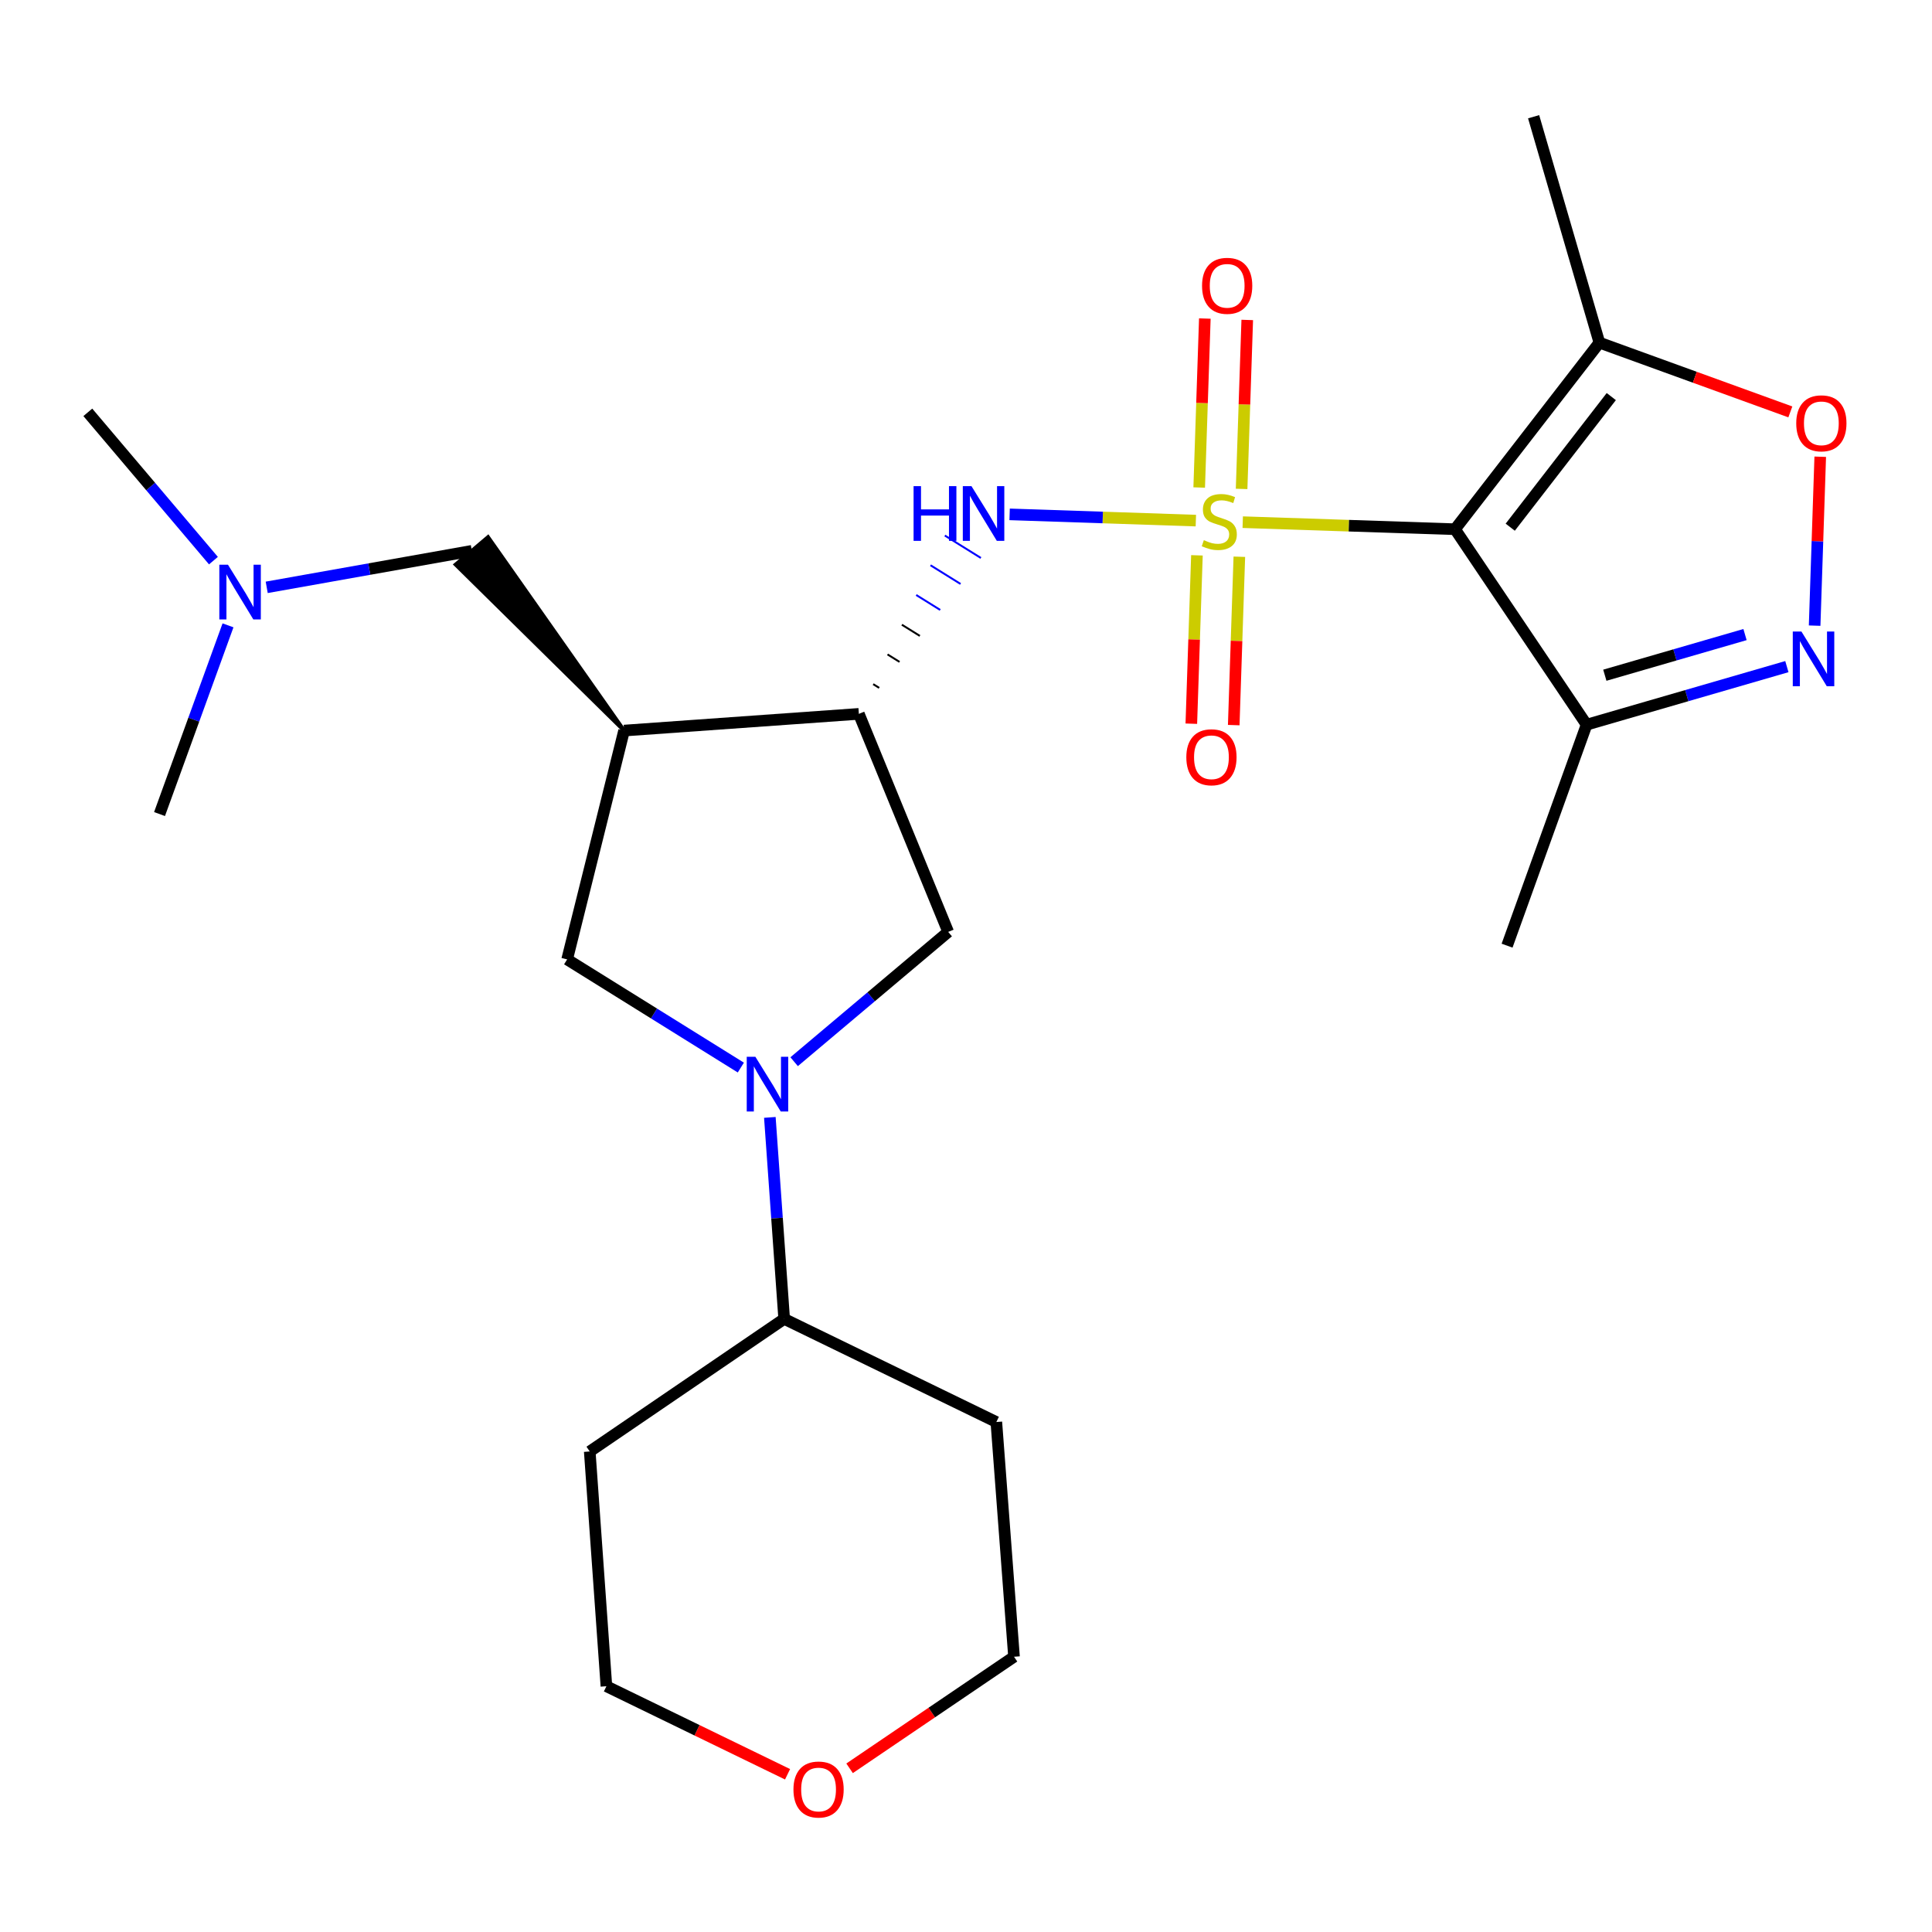 <?xml version='1.0' encoding='iso-8859-1'?>
<svg version='1.1' baseProfile='full'
              xmlns='http://www.w3.org/2000/svg'
                      xmlns:rdkit='http://www.rdkit.org/xml'
                      xmlns:xlink='http://www.w3.org/1999/xlink'
                  xml:space='preserve'
width='1000px' height='1000px' viewBox='0 0 1000 1000'>
<!-- END OF HEADER -->
<rect style='opacity:1.0;fill:#FFFFFF;stroke:none' width='1000' height='1000' x='0' y='0'> </rect>
<path class='bond-0' d='M 643.235,270.273 L 698.176,272.097' style='fill:none;fill-rule:evenodd;stroke:#CCCC00;stroke-width:6px;stroke-linecap:butt;stroke-linejoin:miter;stroke-opacity:1' />
<path class='bond-0' d='M 698.176,272.097 L 753.118,273.921' style='fill:none;fill-rule:evenodd;stroke:#000000;stroke-width:6px;stroke-linecap:butt;stroke-linejoin:miter;stroke-opacity:1' />
<path class='bond-2' d='M 618.971,269.464 L 570.773,267.849' style='fill:none;fill-rule:evenodd;stroke:#CCCC00;stroke-width:6px;stroke-linecap:butt;stroke-linejoin:miter;stroke-opacity:1' />
<path class='bond-2' d='M 570.773,267.849 L 522.576,266.235' style='fill:none;fill-rule:evenodd;stroke:#0000FF;stroke-width:6px;stroke-linecap:butt;stroke-linejoin:miter;stroke-opacity:1' />
<path class='bond-11' d='M 642.651,253.065 L 644.112,209.334' style='fill:none;fill-rule:evenodd;stroke:#CCCC00;stroke-width:6px;stroke-linecap:butt;stroke-linejoin:miter;stroke-opacity:1' />
<path class='bond-11' d='M 644.112,209.334 L 645.573,165.604' style='fill:none;fill-rule:evenodd;stroke:#FF0000;stroke-width:6px;stroke-linecap:butt;stroke-linejoin:miter;stroke-opacity:1' />
<path class='bond-11' d='M 620.701,252.332 L 622.162,208.601' style='fill:none;fill-rule:evenodd;stroke:#CCCC00;stroke-width:6px;stroke-linecap:butt;stroke-linejoin:miter;stroke-opacity:1' />
<path class='bond-11' d='M 622.162,208.601 L 623.622,164.871' style='fill:none;fill-rule:evenodd;stroke:#FF0000;stroke-width:6px;stroke-linecap:butt;stroke-linejoin:miter;stroke-opacity:1' />
<path class='bond-12' d='M 619.53,287.436 L 618.079,331.01' style='fill:none;fill-rule:evenodd;stroke:#CCCC00;stroke-width:6px;stroke-linecap:butt;stroke-linejoin:miter;stroke-opacity:1' />
<path class='bond-12' d='M 618.079,331.01 L 616.628,374.584' style='fill:none;fill-rule:evenodd;stroke:#FF0000;stroke-width:6px;stroke-linecap:butt;stroke-linejoin:miter;stroke-opacity:1' />
<path class='bond-12' d='M 641.481,288.167 L 640.03,331.741' style='fill:none;fill-rule:evenodd;stroke:#CCCC00;stroke-width:6px;stroke-linecap:butt;stroke-linejoin:miter;stroke-opacity:1' />
<path class='bond-12' d='M 640.03,331.741 L 638.578,375.315' style='fill:none;fill-rule:evenodd;stroke:#FF0000;stroke-width:6px;stroke-linecap:butt;stroke-linejoin:miter;stroke-opacity:1' />
<path class='bond-6' d='M 753.118,273.921 L 827.84,177.346' style='fill:none;fill-rule:evenodd;stroke:#000000;stroke-width:6px;stroke-linecap:butt;stroke-linejoin:miter;stroke-opacity:1' />
<path class='bond-6' d='M 781.696,272.875 L 834.002,205.272' style='fill:none;fill-rule:evenodd;stroke:#000000;stroke-width:6px;stroke-linecap:butt;stroke-linejoin:miter;stroke-opacity:1' />
<path class='bond-7' d='M 753.118,273.921 L 821.227,375.096' style='fill:none;fill-rule:evenodd;stroke:#000000;stroke-width:6px;stroke-linecap:butt;stroke-linejoin:miter;stroke-opacity:1' />
<path class='bond-1' d='M 411.046,549.531 L 450.916,515.939' style='fill:none;fill-rule:evenodd;stroke:#0000FF;stroke-width:6px;stroke-linecap:butt;stroke-linejoin:miter;stroke-opacity:1' />
<path class='bond-1' d='M 450.916,515.939 L 490.785,482.347' style='fill:none;fill-rule:evenodd;stroke:#000000;stroke-width:6px;stroke-linecap:butt;stroke-linejoin:miter;stroke-opacity:1' />
<path class='bond-14' d='M 398.472,578.362 L 402.179,630.511' style='fill:none;fill-rule:evenodd;stroke:#0000FF;stroke-width:6px;stroke-linecap:butt;stroke-linejoin:miter;stroke-opacity:1' />
<path class='bond-14' d='M 402.179,630.511 L 405.887,682.659' style='fill:none;fill-rule:evenodd;stroke:#000000;stroke-width:6px;stroke-linecap:butt;stroke-linejoin:miter;stroke-opacity:1' />
<path class='bond-26' d='M 383.454,552.568 L 338.501,524.577' style='fill:none;fill-rule:evenodd;stroke:#0000FF;stroke-width:6px;stroke-linecap:butt;stroke-linejoin:miter;stroke-opacity:1' />
<path class='bond-26' d='M 338.501,524.577 L 293.548,496.586' style='fill:none;fill-rule:evenodd;stroke:#000000;stroke-width:6px;stroke-linecap:butt;stroke-linejoin:miter;stroke-opacity:1' />
<path class='bond-5' d='M 455.068,356.046 L 451.96,354.112' style='fill:none;fill-rule:evenodd;stroke:#000000;stroke-width:1.0px;stroke-linecap:butt;stroke-linejoin:miter;stroke-opacity:1' />
<path class='bond-5' d='M 465.594,342.597 L 459.378,338.728' style='fill:none;fill-rule:evenodd;stroke:#000000;stroke-width:1.0px;stroke-linecap:butt;stroke-linejoin:miter;stroke-opacity:1' />
<path class='bond-5' d='M 476.12,329.147 L 466.796,323.345' style='fill:none;fill-rule:evenodd;stroke:#000000;stroke-width:1.0px;stroke-linecap:butt;stroke-linejoin:miter;stroke-opacity:1' />
<path class='bond-5' d='M 486.646,315.698 L 474.215,307.961' style='fill:none;fill-rule:evenodd;stroke:#0000FF;stroke-width:1.0px;stroke-linecap:butt;stroke-linejoin:miter;stroke-opacity:1' />
<path class='bond-5' d='M 497.172,302.248 L 481.633,292.578' style='fill:none;fill-rule:evenodd;stroke:#0000FF;stroke-width:1.0px;stroke-linecap:butt;stroke-linejoin:miter;stroke-opacity:1' />
<path class='bond-5' d='M 507.698,288.799 L 489.051,277.194' style='fill:none;fill-rule:evenodd;stroke:#0000FF;stroke-width:1.0px;stroke-linecap:butt;stroke-linejoin:miter;stroke-opacity:1' />
<path class='bond-3' d='M 924.881,345.042 L 873.054,360.069' style='fill:none;fill-rule:evenodd;stroke:#0000FF;stroke-width:6px;stroke-linecap:butt;stroke-linejoin:miter;stroke-opacity:1' />
<path class='bond-3' d='M 873.054,360.069 L 821.227,375.096' style='fill:none;fill-rule:evenodd;stroke:#000000;stroke-width:6px;stroke-linecap:butt;stroke-linejoin:miter;stroke-opacity:1' />
<path class='bond-3' d='M 903.217,328.456 L 866.938,338.975' style='fill:none;fill-rule:evenodd;stroke:#0000FF;stroke-width:6px;stroke-linecap:butt;stroke-linejoin:miter;stroke-opacity:1' />
<path class='bond-3' d='M 866.938,338.975 L 830.659,349.494' style='fill:none;fill-rule:evenodd;stroke:#000000;stroke-width:6px;stroke-linecap:butt;stroke-linejoin:miter;stroke-opacity:1' />
<path class='bond-25' d='M 939.25,323.83 L 940.701,280.119' style='fill:none;fill-rule:evenodd;stroke:#0000FF;stroke-width:6px;stroke-linecap:butt;stroke-linejoin:miter;stroke-opacity:1' />
<path class='bond-25' d='M 940.701,280.119 L 942.152,236.408' style='fill:none;fill-rule:evenodd;stroke:#FF0000;stroke-width:6px;stroke-linecap:butt;stroke-linejoin:miter;stroke-opacity:1' />
<path class='bond-4' d='M 323.027,378.146 L 444.542,369.495' style='fill:none;fill-rule:evenodd;stroke:#000000;stroke-width:6px;stroke-linecap:butt;stroke-linejoin:miter;stroke-opacity:1' />
<path class='bond-9' d='M 323.027,378.146 L 293.548,496.586' style='fill:none;fill-rule:evenodd;stroke:#000000;stroke-width:6px;stroke-linecap:butt;stroke-linejoin:miter;stroke-opacity:1' />
<path class='bond-13' d='M 323.027,378.146 L 252.609,278.013 L 235.85,292.207 Z' style='fill:#000000;fill-rule:evenodd;fill-opacity:1;stroke:#000000;stroke-width:2px;stroke-linecap:butt;stroke-linejoin:miter;stroke-opacity:1;' />
<path class='bond-10' d='M 444.542,369.495 L 490.785,482.347' style='fill:none;fill-rule:evenodd;stroke:#000000;stroke-width:6px;stroke-linecap:butt;stroke-linejoin:miter;stroke-opacity:1' />
<path class='bond-8' d='M 827.84,177.346 L 877.257,195.274' style='fill:none;fill-rule:evenodd;stroke:#000000;stroke-width:6px;stroke-linecap:butt;stroke-linejoin:miter;stroke-opacity:1' />
<path class='bond-8' d='M 877.257,195.274 L 926.674,213.202' style='fill:none;fill-rule:evenodd;stroke:#FF0000;stroke-width:6px;stroke-linecap:butt;stroke-linejoin:miter;stroke-opacity:1' />
<path class='bond-19' d='M 827.84,177.346 L 793.798,60.419' style='fill:none;fill-rule:evenodd;stroke:#000000;stroke-width:6px;stroke-linecap:butt;stroke-linejoin:miter;stroke-opacity:1' />
<path class='bond-20' d='M 821.227,375.096 L 780.059,489.473' style='fill:none;fill-rule:evenodd;stroke:#000000;stroke-width:6px;stroke-linecap:butt;stroke-linejoin:miter;stroke-opacity:1' />
<path class='bond-16' d='M 244.229,285.11 L 191.14,294.559' style='fill:none;fill-rule:evenodd;stroke:#000000;stroke-width:6px;stroke-linecap:butt;stroke-linejoin:miter;stroke-opacity:1' />
<path class='bond-16' d='M 191.14,294.559 L 138.05,304.009' style='fill:none;fill-rule:evenodd;stroke:#0000FF;stroke-width:6px;stroke-linecap:butt;stroke-linejoin:miter;stroke-opacity:1' />
<path class='bond-17' d='M 405.887,682.659 L 515.701,736.029' style='fill:none;fill-rule:evenodd;stroke:#000000;stroke-width:6px;stroke-linecap:butt;stroke-linejoin:miter;stroke-opacity:1' />
<path class='bond-18' d='M 405.887,682.659 L 305.249,751.281' style='fill:none;fill-rule:evenodd;stroke:#000000;stroke-width:6px;stroke-linecap:butt;stroke-linejoin:miter;stroke-opacity:1' />
<path class='bond-15' d='M 439.745,915.272 L 482.299,886.402' style='fill:none;fill-rule:evenodd;stroke:#FF0000;stroke-width:6px;stroke-linecap:butt;stroke-linejoin:miter;stroke-opacity:1' />
<path class='bond-15' d='M 482.299,886.402 L 524.852,857.532' style='fill:none;fill-rule:evenodd;stroke:#000000;stroke-width:6px;stroke-linecap:butt;stroke-linejoin:miter;stroke-opacity:1' />
<path class='bond-27' d='M 407.637,918.364 L 360.756,895.58' style='fill:none;fill-rule:evenodd;stroke:#FF0000;stroke-width:6px;stroke-linecap:butt;stroke-linejoin:miter;stroke-opacity:1' />
<path class='bond-27' d='M 360.756,895.58 L 313.876,872.796' style='fill:none;fill-rule:evenodd;stroke:#000000;stroke-width:6px;stroke-linecap:butt;stroke-linejoin:miter;stroke-opacity:1' />
<path class='bond-23' d='M 118.017,323.678 L 100.294,372.515' style='fill:none;fill-rule:evenodd;stroke:#0000FF;stroke-width:6px;stroke-linecap:butt;stroke-linejoin:miter;stroke-opacity:1' />
<path class='bond-23' d='M 100.294,372.515 L 82.572,421.352' style='fill:none;fill-rule:evenodd;stroke:#000000;stroke-width:6px;stroke-linecap:butt;stroke-linejoin:miter;stroke-opacity:1' />
<path class='bond-24' d='M 110.476,290.185 L 77.965,251.806' style='fill:none;fill-rule:evenodd;stroke:#0000FF;stroke-width:6px;stroke-linecap:butt;stroke-linejoin:miter;stroke-opacity:1' />
<path class='bond-24' d='M 77.965,251.806 L 45.455,213.426' style='fill:none;fill-rule:evenodd;stroke:#000000;stroke-width:6px;stroke-linecap:butt;stroke-linejoin:miter;stroke-opacity:1' />
<path class='bond-22' d='M 515.701,736.029 L 524.852,857.532' style='fill:none;fill-rule:evenodd;stroke:#000000;stroke-width:6px;stroke-linecap:butt;stroke-linejoin:miter;stroke-opacity:1' />
<path class='bond-21' d='M 305.249,751.281 L 313.876,872.796' style='fill:none;fill-rule:evenodd;stroke:#000000;stroke-width:6px;stroke-linecap:butt;stroke-linejoin:miter;stroke-opacity:1' />
<path  class='atom-0' d='M 623.103 279.59
Q 623.423 279.71, 624.743 280.27
Q 626.063 280.83, 627.503 281.19
Q 628.983 281.51, 630.423 281.51
Q 633.103 281.51, 634.663 280.23
Q 636.223 278.91, 636.223 276.63
Q 636.223 275.07, 635.423 274.11
Q 634.663 273.15, 633.463 272.63
Q 632.263 272.11, 630.263 271.51
Q 627.743 270.75, 626.223 270.03
Q 624.743 269.31, 623.663 267.79
Q 622.623 266.27, 622.623 263.71
Q 622.623 260.15, 625.023 257.95
Q 627.463 255.75, 632.263 255.75
Q 635.543 255.75, 639.263 257.31
L 638.343 260.39
Q 634.943 258.99, 632.383 258.99
Q 629.623 258.99, 628.103 260.15
Q 626.583 261.27, 626.623 263.23
Q 626.623 264.75, 627.383 265.67
Q 628.183 266.59, 629.303 267.11
Q 630.463 267.63, 632.383 268.23
Q 634.943 269.03, 636.463 269.83
Q 637.983 270.63, 639.063 272.27
Q 640.183 273.87, 640.183 276.63
Q 640.183 280.55, 637.543 282.67
Q 634.943 284.75, 630.583 284.75
Q 628.063 284.75, 626.143 284.19
Q 624.263 283.67, 622.023 282.75
L 623.103 279.59
' fill='#CCCC00'/>
<path  class='atom-2' d='M 390.989 546.997
L 400.269 561.997
Q 401.189 563.477, 402.669 566.157
Q 404.149 568.837, 404.229 568.997
L 404.229 546.997
L 407.989 546.997
L 407.989 575.317
L 404.109 575.317
L 394.149 558.917
Q 392.989 556.997, 391.749 554.797
Q 390.549 552.597, 390.189 551.917
L 390.189 575.317
L 386.509 575.317
L 386.509 546.997
L 390.989 546.997
' fill='#0000FF'/>
<path  class='atom-3' d='M 472.868 251.623
L 476.708 251.623
L 476.708 263.663
L 491.188 263.663
L 491.188 251.623
L 495.028 251.623
L 495.028 279.943
L 491.188 279.943
L 491.188 266.863
L 476.708 266.863
L 476.708 279.943
L 472.868 279.943
L 472.868 251.623
' fill='#0000FF'/>
<path  class='atom-3' d='M 502.828 251.623
L 512.108 266.623
Q 513.028 268.103, 514.508 270.783
Q 515.988 273.463, 516.068 273.623
L 516.068 251.623
L 519.828 251.623
L 519.828 279.943
L 515.948 279.943
L 505.988 263.543
Q 504.828 261.623, 503.588 259.423
Q 502.388 257.223, 502.028 256.543
L 502.028 279.943
L 498.348 279.943
L 498.348 251.623
L 502.828 251.623
' fill='#0000FF'/>
<path  class='atom-4' d='M 932.418 326.882
L 941.698 341.882
Q 942.618 343.362, 944.098 346.042
Q 945.578 348.722, 945.658 348.882
L 945.658 326.882
L 949.418 326.882
L 949.418 355.202
L 945.538 355.202
L 935.578 338.802
Q 934.418 336.882, 933.178 334.682
Q 931.978 332.482, 931.618 331.802
L 931.618 355.202
L 927.938 355.202
L 927.938 326.882
L 932.418 326.882
' fill='#0000FF'/>
<path  class='atom-9' d='M 929.729 219.106
Q 929.729 212.306, 933.089 208.506
Q 936.449 204.706, 942.729 204.706
Q 949.009 204.706, 952.369 208.506
Q 955.729 212.306, 955.729 219.106
Q 955.729 225.986, 952.329 229.906
Q 948.929 233.786, 942.729 233.786
Q 936.489 233.786, 933.089 229.906
Q 929.729 226.026, 929.729 219.106
M 942.729 230.586
Q 947.049 230.586, 949.369 227.706
Q 951.729 224.786, 951.729 219.106
Q 951.729 213.546, 949.369 210.746
Q 947.049 207.906, 942.729 207.906
Q 938.409 207.906, 936.049 210.706
Q 933.729 213.506, 933.729 219.106
Q 933.729 224.826, 936.049 227.706
Q 938.409 230.586, 942.729 230.586
' fill='#FF0000'/>
<path  class='atom-12' d='M 622.178 147.935
Q 622.178 141.135, 625.538 137.335
Q 628.898 133.535, 635.178 133.535
Q 641.458 133.535, 644.818 137.335
Q 648.178 141.135, 648.178 147.935
Q 648.178 154.815, 644.778 158.735
Q 641.378 162.615, 635.178 162.615
Q 628.938 162.615, 625.538 158.735
Q 622.178 154.855, 622.178 147.935
M 635.178 159.415
Q 639.498 159.415, 641.818 156.535
Q 644.178 153.615, 644.178 147.935
Q 644.178 142.375, 641.818 139.575
Q 639.498 136.735, 635.178 136.735
Q 630.858 136.735, 628.498 139.535
Q 626.178 142.335, 626.178 147.935
Q 626.178 153.655, 628.498 156.535
Q 630.858 159.415, 635.178 159.415
' fill='#FF0000'/>
<path  class='atom-13' d='M 614.04 391.953
Q 614.04 385.153, 617.4 381.353
Q 620.76 377.553, 627.04 377.553
Q 633.32 377.553, 636.68 381.353
Q 640.04 385.153, 640.04 391.953
Q 640.04 398.833, 636.64 402.753
Q 633.24 406.633, 627.04 406.633
Q 620.8 406.633, 617.4 402.753
Q 614.04 398.873, 614.04 391.953
M 627.04 403.433
Q 631.36 403.433, 633.68 400.553
Q 636.04 397.633, 636.04 391.953
Q 636.04 386.393, 633.68 383.593
Q 631.36 380.753, 627.04 380.753
Q 622.72 380.753, 620.36 383.553
Q 618.04 386.353, 618.04 391.953
Q 618.04 397.673, 620.36 400.553
Q 622.72 403.433, 627.04 403.433
' fill='#FF0000'/>
<path  class='atom-16' d='M 410.689 926.245
Q 410.689 919.445, 414.049 915.645
Q 417.409 911.845, 423.689 911.845
Q 429.969 911.845, 433.329 915.645
Q 436.689 919.445, 436.689 926.245
Q 436.689 933.125, 433.289 937.045
Q 429.889 940.925, 423.689 940.925
Q 417.449 940.925, 414.049 937.045
Q 410.689 933.165, 410.689 926.245
M 423.689 937.725
Q 428.009 937.725, 430.329 934.845
Q 432.689 931.925, 432.689 926.245
Q 432.689 920.685, 430.329 917.885
Q 428.009 915.045, 423.689 915.045
Q 419.369 915.045, 417.009 917.845
Q 414.689 920.645, 414.689 926.245
Q 414.689 931.965, 417.009 934.845
Q 419.369 937.725, 423.689 937.725
' fill='#FF0000'/>
<path  class='atom-17' d='M 118.004 292.302
L 127.284 307.302
Q 128.204 308.782, 129.684 311.462
Q 131.164 314.142, 131.244 314.302
L 131.244 292.302
L 135.004 292.302
L 135.004 320.622
L 131.124 320.622
L 121.164 304.222
Q 120.004 302.302, 118.764 300.102
Q 117.564 297.902, 117.204 297.222
L 117.204 320.622
L 113.524 320.622
L 113.524 292.302
L 118.004 292.302
' fill='#0000FF'/>
</svg>
